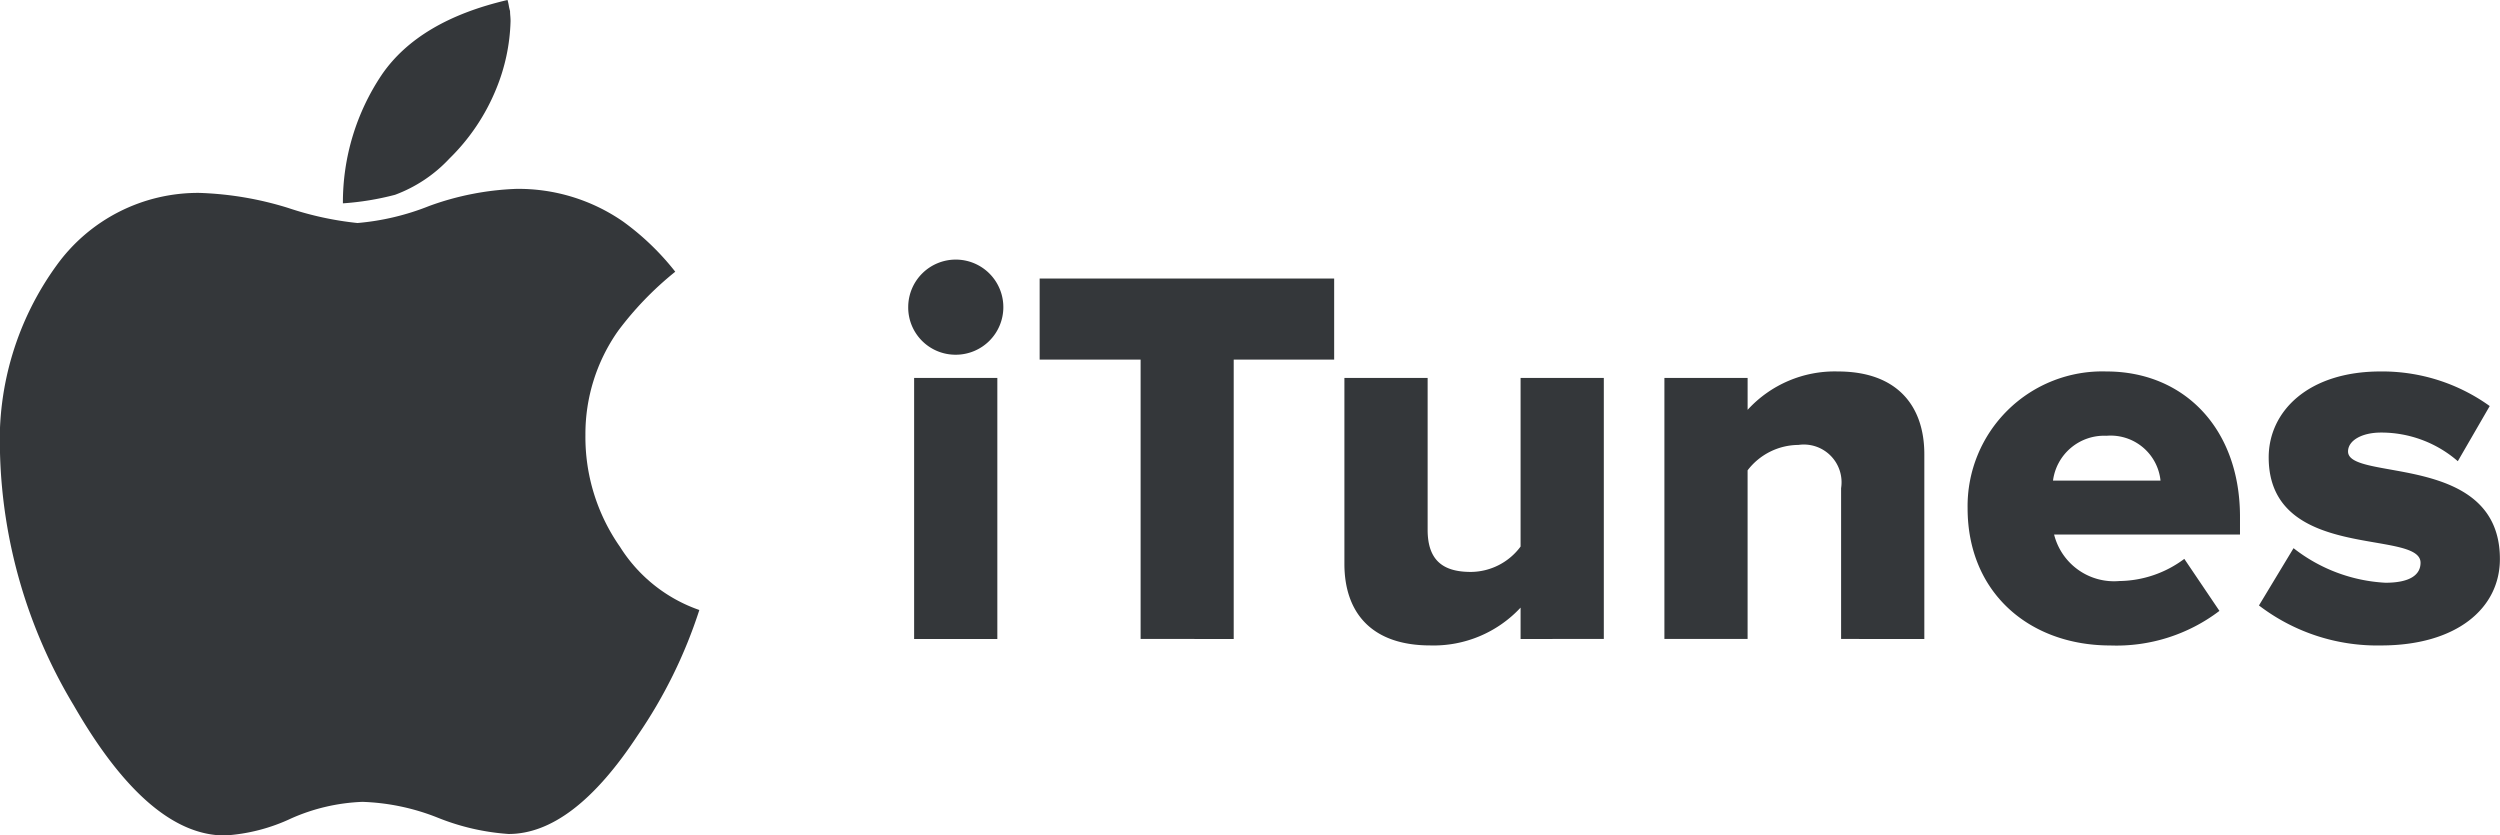 <svg xmlns="http://www.w3.org/2000/svg" width="126.93" height="42.416" viewBox="0 0 126.93 42.416"><defs><style>.a{fill:#34373a;}</style></defs><g transform="translate(0 0)"><g transform="translate(0 0)"><path class="a" d="M651.175,316.365a24.593,24.593,0,0,1-3.136,6.372q-3.287,5-6.549,5a11.766,11.766,0,0,1-3.568-.816,11.3,11.3,0,0,0-3.85-.815,9.793,9.793,0,0,0-3.619.841,9.235,9.235,0,0,1-3.365.866q-3.876,0-7.673-6.6a26.131,26.131,0,0,1-3.747-12.822,15.123,15.123,0,0,1,2.88-9.533,8.846,8.846,0,0,1,7.241-3.67,16.939,16.939,0,0,1,4.511.764,16.391,16.391,0,0,0,3.518.765,12.742,12.742,0,0,0,3.644-.866,14.389,14.389,0,0,1,4.411-.867,9.32,9.32,0,0,1,5.428,1.657,13.155,13.155,0,0,1,2.651,2.549,16.532,16.532,0,0,0-2.905,3.008,9.081,9.081,0,0,0-1.656,5.276,9.719,9.719,0,0,0,1.756,5.685A7.755,7.755,0,0,0,651.175,316.365Zm-9.585-29.9a9.71,9.71,0,0,1-.739,3.467,10.458,10.458,0,0,1-2.37,3.517,7.189,7.189,0,0,1-2.755,1.835,14.15,14.15,0,0,1-2.648.434,11.619,11.619,0,0,1,1.988-6.551q1.886-2.728,6.37-3.773a2.538,2.538,0,0,1,.064.281,2.369,2.369,0,0,0,.064.28c0,.068.005.152.014.255S641.59,286.4,641.59,286.465Z" transform="translate(-615.668 -285.394)"/></g><g transform="translate(46.112 13.153)"><path class="a" d="M668.111,302.768a2.415,2.415,0,1,1,2.415,2.442A2.4,2.4,0,0,1,668.111,302.768Zm.3,16.874V306.389h4.225v13.253Z" transform="translate(-668.111 -300.353)"/><path class="a" d="M680.826,319.777V305.593H675.7v-4.116h14.953v4.116h-5.1v14.185Z" transform="translate(-669.027 -300.489)"/><path class="a" d="M702.242,320.471v-1.592a6.034,6.034,0,0,1-4.582,1.92c-3.019,0-4.363-1.7-4.363-4.143v-9.438h4.226v7.71c0,1.591.823,2.139,2.195,2.139a3.167,3.167,0,0,0,2.524-1.289v-8.561h4.226v13.253Z" transform="translate(-671.151 -301.182)"/><path class="a" d="M720.746,320.425v-7.656a1.915,1.915,0,0,0-2.167-2.195,3.271,3.271,0,0,0-2.58,1.29v8.561h-4.224V307.173H716v1.62a5.99,5.99,0,0,1,4.583-1.949c3.018,0,4.389,1.756,4.389,4.2v9.384Z" transform="translate(-673.382 -301.137)"/><path class="a" d="M729.283,313.786a6.84,6.84,0,0,1,7.052-6.942c3.923,0,6.778,2.881,6.778,7.381v.9h-9.438a3.137,3.137,0,0,0,3.319,2.359,5.605,5.605,0,0,0,3.292-1.125L742.069,319a8.641,8.641,0,0,1-5.541,1.756C732.439,320.754,729.283,318.094,729.283,313.786Zm7.052-3.677a2.618,2.618,0,0,0-2.716,2.277h5.459A2.546,2.546,0,0,0,736.335,310.109Z" transform="translate(-675.496 -301.137)"/><path class="a" d="M746.107,318.724l1.756-2.908a8.262,8.262,0,0,0,4.664,1.755c1.262,0,1.784-.411,1.784-1.015,0-1.729-7.71-.027-7.71-5.35,0-2.332,2-4.362,5.679-4.362a9.338,9.338,0,0,1,5.543,1.756l-1.62,2.8a5.92,5.92,0,0,0-3.9-1.454c-.988,0-1.673.412-1.673.96,0,1.536,7.71.027,7.71,5.459,0,2.524-2.224,4.39-6.037,4.39A9.878,9.878,0,0,1,746.107,318.724Z" transform="translate(-677.527 -301.137)"/></g></g></svg>